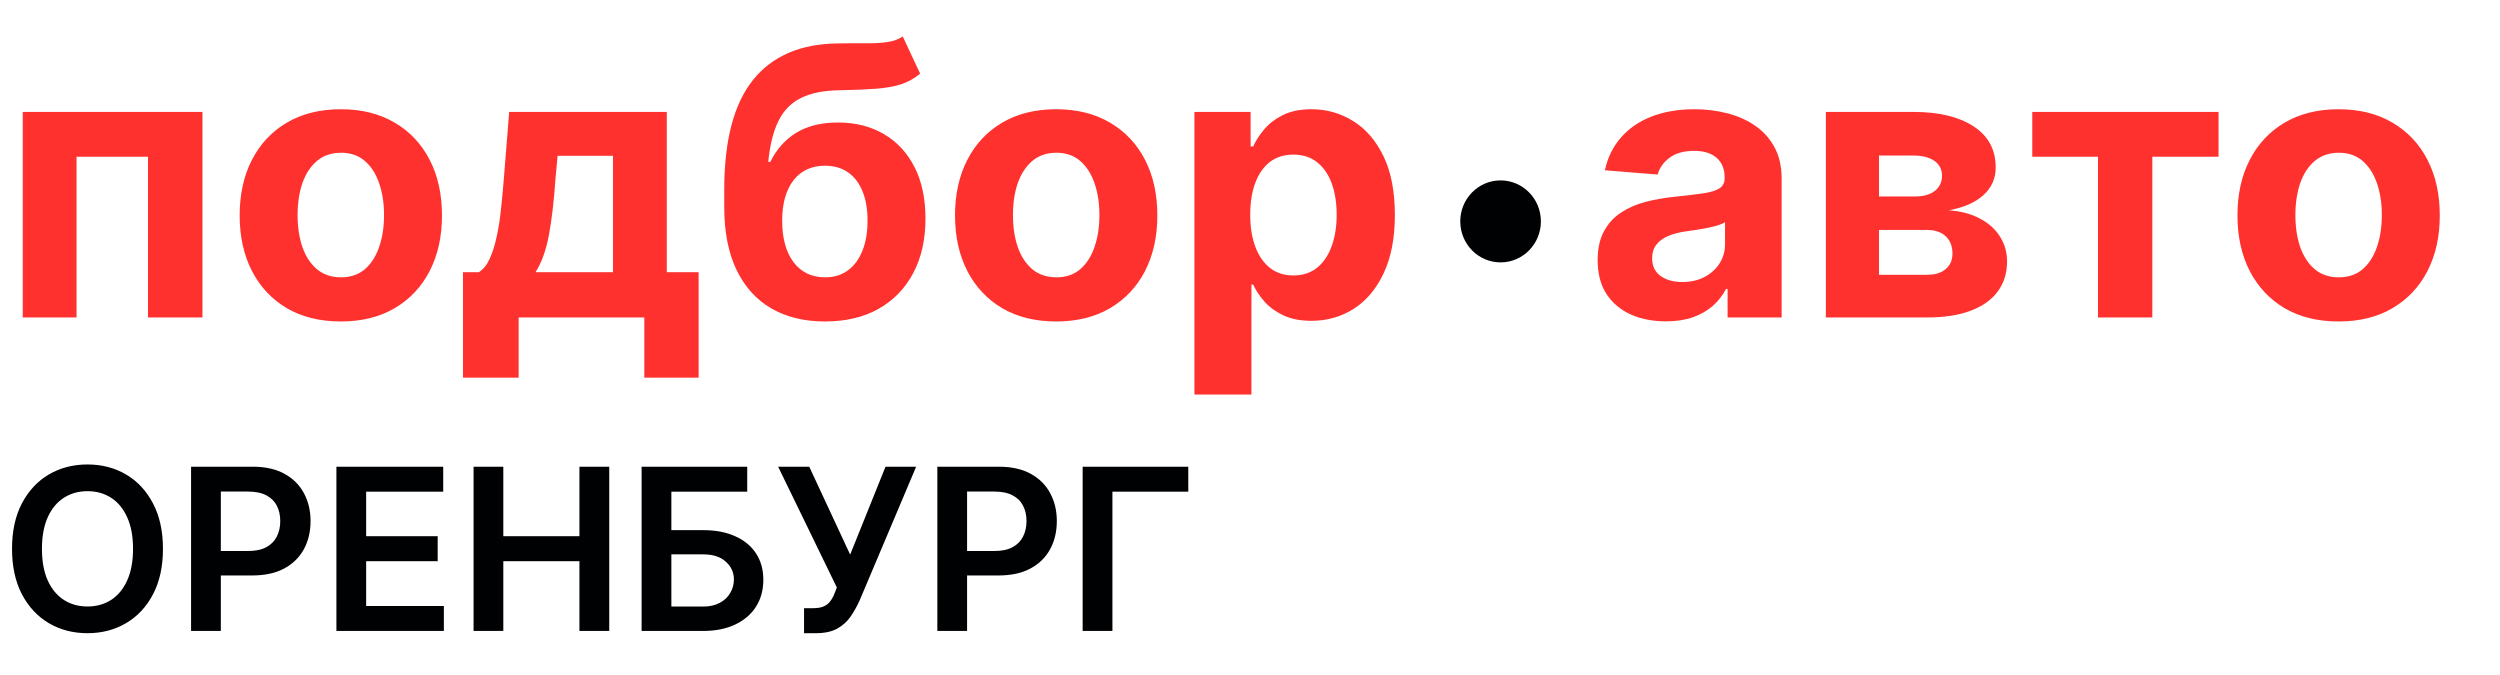 <?xml version="1.0" encoding="UTF-8"?> <svg xmlns="http://www.w3.org/2000/svg" width="126" height="34" viewBox="0 0 126 34" fill="none"><path d="M1.147 16L1.147 5.641L10.204 5.641V16H7.459L7.459 7.9H3.858L3.858 16H1.147ZM17.177 16.202C16.13 16.202 15.224 15.98 14.46 15.535C13.7 15.085 13.113 14.46 12.699 13.66C12.286 12.855 12.079 11.922 12.079 10.861C12.079 9.791 12.286 8.856 12.699 8.055C13.113 7.251 13.7 6.626 14.46 6.18C15.224 5.731 16.13 5.506 17.177 5.506C18.225 5.506 19.129 5.731 19.889 6.18C20.653 6.626 21.242 7.251 21.655 8.055C22.069 8.856 22.276 9.791 22.276 10.861C22.276 11.922 22.069 12.855 21.655 13.66C21.242 14.46 20.653 15.085 19.889 15.535C19.129 15.98 18.225 16.202 17.177 16.202ZM17.191 13.977C17.668 13.977 18.065 13.842 18.385 13.572C18.704 13.298 18.944 12.925 19.106 12.453C19.273 11.98 19.356 11.443 19.356 10.841C19.356 10.238 19.273 9.701 19.106 9.229C18.944 8.757 18.704 8.384 18.385 8.109C18.065 7.835 17.668 7.698 17.191 7.698C16.71 7.698 16.305 7.835 15.977 8.109C15.653 8.384 15.408 8.757 15.242 9.229C15.08 9.701 14.999 10.238 14.999 10.841C14.999 11.443 15.08 11.98 15.242 12.453C15.408 12.925 15.653 13.298 15.977 13.572C16.305 13.842 16.71 13.977 17.191 13.977ZM23.335 19.035V13.72H24.131C24.36 13.577 24.544 13.347 24.684 13.033C24.828 12.718 24.945 12.347 25.034 11.92C25.129 11.493 25.201 11.032 25.25 10.537C25.304 10.038 25.351 9.535 25.392 9.027L25.662 5.641L33.606 5.641V13.72H35.211V19.035L32.473 19.035V16H26.14V19.035H23.335ZM26.99 13.72L30.895 13.72L30.895 7.853L28.103 7.853L27.995 9.027C27.919 10.133 27.808 11.072 27.665 11.846C27.521 12.614 27.296 13.239 26.99 13.72ZM45.498 1.837L46.375 3.712C46.082 3.955 45.759 4.135 45.404 4.252C45.048 4.364 44.623 4.438 44.129 4.474C43.639 4.51 43.041 4.535 42.335 4.548C41.535 4.557 40.883 4.686 40.379 4.933C39.876 5.18 39.493 5.569 39.233 6.1C38.972 6.626 38.801 7.314 38.72 8.163H38.821C39.131 7.529 39.568 7.039 40.13 6.693C40.696 6.347 41.395 6.174 42.227 6.174C43.108 6.174 43.879 6.367 44.54 6.754C45.206 7.14 45.723 7.696 46.091 8.42C46.46 9.143 46.644 10.011 46.644 11.023C46.644 12.075 46.438 12.99 46.024 13.768C45.615 14.541 45.032 15.141 44.277 15.568C43.522 15.991 42.623 16.202 41.58 16.202C40.532 16.202 39.628 15.982 38.868 15.541C38.113 15.101 37.529 14.451 37.115 13.592C36.706 12.734 36.501 11.677 36.501 10.423V9.573C36.501 7.077 36.987 5.227 37.958 4.022C38.929 2.817 40.357 2.206 42.24 2.188C42.753 2.179 43.216 2.177 43.63 2.181C44.043 2.186 44.405 2.165 44.716 2.12C45.03 2.076 45.291 1.981 45.498 1.837ZM41.593 13.977C42.034 13.977 42.411 13.862 42.726 13.633C43.045 13.403 43.29 13.075 43.461 12.648C43.636 12.221 43.724 11.711 43.724 11.117C43.724 10.528 43.636 10.029 43.461 9.62C43.29 9.206 43.045 8.892 42.726 8.676C42.407 8.46 42.025 8.352 41.58 8.352C41.247 8.352 40.948 8.413 40.682 8.534C40.417 8.656 40.19 8.835 40.001 9.074C39.817 9.308 39.673 9.598 39.57 9.944C39.471 10.285 39.421 10.677 39.421 11.117C39.421 12.003 39.612 12.702 39.995 13.215C40.381 13.723 40.914 13.977 41.593 13.977ZM53.232 16.202C52.184 16.202 51.278 15.98 50.514 15.535C49.754 15.085 49.167 14.46 48.754 13.66C48.34 12.855 48.133 11.922 48.133 10.861C48.133 9.791 48.34 8.856 48.754 8.055C49.167 7.251 49.754 6.626 50.514 6.18C51.278 5.731 52.184 5.506 53.232 5.506C54.279 5.506 55.183 5.731 55.943 6.18C56.707 6.626 57.296 7.251 57.71 8.055C58.123 8.856 58.33 9.791 58.33 10.861C58.33 11.922 58.123 12.855 57.71 13.66C57.296 14.46 56.707 15.085 55.943 15.535C55.183 15.98 54.279 16.202 53.232 16.202ZM53.245 13.977C53.722 13.977 54.12 13.842 54.439 13.572C54.758 13.298 54.999 12.925 55.161 12.453C55.327 11.98 55.41 11.443 55.41 10.841C55.41 10.238 55.327 9.701 55.161 9.229C54.999 8.757 54.758 8.384 54.439 8.109C54.12 7.835 53.722 7.698 53.245 7.698C52.764 7.698 52.359 7.835 52.031 8.109C51.708 8.384 51.462 8.757 51.296 9.229C51.134 9.701 51.053 10.238 51.053 10.841C51.053 11.443 51.134 11.98 51.296 12.453C51.462 12.925 51.708 13.298 52.031 13.572C52.359 13.842 52.764 13.977 53.245 13.977ZM60.199 19.885V5.641H63.031V7.381H63.159C63.285 7.102 63.467 6.819 63.706 6.531C63.948 6.239 64.263 5.996 64.65 5.803C65.041 5.605 65.526 5.506 66.106 5.506C66.862 5.506 67.559 5.704 68.197 6.1C68.835 6.491 69.346 7.082 69.728 7.873C70.11 8.66 70.301 9.647 70.301 10.834C70.301 11.989 70.115 12.965 69.742 13.761C69.373 14.552 68.869 15.152 68.231 15.562C67.597 15.966 66.886 16.169 66.1 16.169C65.542 16.169 65.068 16.076 64.677 15.892C64.29 15.708 63.973 15.476 63.726 15.197C63.478 14.914 63.29 14.629 63.159 14.341H63.072V19.885H60.199ZM63.011 10.82C63.011 11.436 63.096 11.974 63.267 12.432C63.438 12.891 63.685 13.248 64.009 13.505C64.333 13.756 64.726 13.882 65.189 13.882C65.657 13.882 66.052 13.754 66.376 13.498C66.7 13.237 66.945 12.877 67.111 12.419C67.282 11.956 67.368 11.423 67.368 10.82C67.368 10.223 67.284 9.696 67.118 9.242C66.952 8.788 66.707 8.433 66.383 8.177C66.059 7.92 65.661 7.792 65.189 7.792C64.722 7.792 64.326 7.916 64.002 8.163C63.683 8.411 63.438 8.761 63.267 9.215C63.096 9.669 63.011 10.204 63.011 10.82ZM83.962 16.196C83.301 16.196 82.712 16.081 82.195 15.852C81.678 15.618 81.268 15.274 80.967 14.82C80.67 14.361 80.522 13.79 80.522 13.107C80.522 12.531 80.628 12.048 80.839 11.657C81.05 11.266 81.338 10.951 81.702 10.713C82.067 10.474 82.48 10.294 82.943 10.173C83.411 10.052 83.901 9.966 84.413 9.917C85.016 9.854 85.501 9.795 85.87 9.741C86.239 9.683 86.506 9.598 86.673 9.485C86.839 9.373 86.922 9.206 86.922 8.986V8.946C86.922 8.518 86.787 8.188 86.518 7.954C86.252 7.72 85.875 7.604 85.385 7.604C84.868 7.604 84.456 7.718 84.15 7.947C83.845 8.172 83.642 8.456 83.543 8.797L80.886 8.581C81.021 7.952 81.286 7.408 81.682 6.949C82.078 6.486 82.588 6.131 83.213 5.884C83.843 5.632 84.571 5.506 85.398 5.506C85.974 5.506 86.524 5.574 87.05 5.708C87.581 5.843 88.051 6.052 88.46 6.336C88.874 6.619 89.2 6.983 89.438 7.428C89.676 7.869 89.795 8.397 89.795 9.013V16H87.071V14.563H86.99C86.823 14.887 86.601 15.173 86.322 15.42C86.043 15.663 85.708 15.854 85.317 15.993C84.926 16.128 84.474 16.196 83.962 16.196ZM84.784 14.213C85.207 14.213 85.58 14.13 85.904 13.963C86.228 13.792 86.482 13.563 86.666 13.275C86.85 12.988 86.942 12.662 86.942 12.297V11.198C86.853 11.257 86.729 11.311 86.572 11.36C86.419 11.405 86.246 11.448 86.052 11.488C85.859 11.524 85.666 11.558 85.472 11.589C85.279 11.616 85.104 11.641 84.946 11.664C84.609 11.713 84.314 11.792 84.063 11.899C83.811 12.007 83.615 12.154 83.476 12.338C83.337 12.518 83.267 12.743 83.267 13.012C83.267 13.403 83.409 13.703 83.692 13.909C83.98 14.112 84.344 14.213 84.784 14.213ZM92.024 16V5.641H96.442C97.719 5.641 98.728 5.884 99.47 6.369C100.212 6.855 100.583 7.545 100.583 8.44C100.583 9.002 100.374 9.469 99.955 9.843C99.537 10.216 98.957 10.467 98.215 10.598C98.836 10.643 99.364 10.784 99.8 11.023C100.241 11.257 100.576 11.56 100.805 11.933C101.039 12.306 101.156 12.72 101.156 13.174C101.156 13.763 100.999 14.269 100.684 14.692C100.374 15.114 99.917 15.438 99.315 15.663C98.717 15.888 97.986 16 97.123 16H92.024ZM94.702 13.849H97.123C97.523 13.849 97.835 13.754 98.06 13.565C98.29 13.372 98.404 13.109 98.404 12.776C98.404 12.408 98.29 12.118 98.06 11.906C97.835 11.695 97.523 11.589 97.123 11.589H94.702V13.849ZM94.702 9.903H96.502C96.79 9.903 97.035 9.863 97.237 9.782C97.444 9.696 97.602 9.575 97.71 9.418C97.822 9.26 97.878 9.074 97.878 8.858C97.878 8.539 97.75 8.289 97.494 8.109C97.237 7.929 96.887 7.84 96.442 7.84H94.702V9.903ZM102.427 7.9V5.641L111.815 5.641V7.9H108.477V16H105.739V7.9H102.427ZM117.866 16.202C116.819 16.202 115.913 15.98 115.148 15.535C114.389 15.085 113.802 14.46 113.388 13.66C112.974 12.855 112.768 11.922 112.768 10.861C112.768 9.791 112.974 8.856 113.388 8.055C113.802 7.251 114.389 6.626 115.148 6.18C115.913 5.731 116.819 5.506 117.866 5.506C118.914 5.506 119.818 5.731 120.577 6.18C121.342 6.626 121.931 7.251 122.344 8.055C122.758 8.856 122.965 9.791 122.965 10.861C122.965 11.922 122.758 12.855 122.344 13.66C121.931 14.46 121.342 15.085 120.577 15.535C119.818 15.98 118.914 16.202 117.866 16.202ZM117.88 13.977C118.356 13.977 118.754 13.842 119.073 13.572C119.393 13.298 119.633 12.925 119.795 12.453C119.961 11.98 120.045 11.443 120.045 10.841C120.045 10.238 119.961 9.701 119.795 9.229C119.633 8.757 119.393 8.384 119.073 8.109C118.754 7.835 118.356 7.698 117.88 7.698C117.399 7.698 116.994 7.835 116.666 8.109C116.342 8.384 116.097 8.757 115.931 9.229C115.769 9.701 115.688 10.238 115.688 10.841C115.688 11.443 115.769 11.98 115.931 12.453C116.097 12.925 116.342 13.298 116.666 13.572C116.994 13.842 117.399 13.977 117.88 13.977Z" fill="#FF312E"></path><path d="M8.213 27.661C8.213 28.553 8.046 29.317 7.711 29.953C7.38 30.586 6.927 31.071 6.353 31.407C5.782 31.744 5.134 31.913 4.409 31.913C3.685 31.913 3.035 31.744 2.461 31.407C1.89 31.068 1.437 30.582 1.103 29.948C0.772 29.313 0.606 28.55 0.606 27.661C0.606 26.769 0.772 26.006 1.103 25.373C1.437 24.737 1.89 24.251 2.461 23.914C3.035 23.578 3.685 23.409 4.409 23.409C5.134 23.409 5.782 23.578 6.353 23.914C6.927 24.251 7.38 24.737 7.711 25.373C8.046 26.006 8.213 26.769 8.213 27.661ZM6.705 27.661C6.705 27.033 6.607 26.504 6.41 26.073C6.216 25.639 5.947 25.311 5.602 25.09C5.257 24.867 4.859 24.755 4.409 24.755C3.959 24.755 3.562 24.867 3.217 25.09C2.872 25.311 2.601 25.639 2.405 26.073C2.211 26.504 2.114 27.033 2.114 27.661C2.114 28.289 2.211 28.82 2.405 29.253C2.601 29.684 2.872 30.012 3.217 30.235C3.562 30.456 3.959 30.567 4.409 30.567C4.859 30.567 5.257 30.456 5.602 30.235C5.947 30.012 6.216 29.684 6.41 29.253C6.607 28.82 6.705 28.289 6.705 27.661ZM9.63 31.8L9.63 23.522L12.734 23.522C13.37 23.522 13.904 23.641 14.335 23.878C14.768 24.115 15.096 24.441 15.317 24.856C15.54 25.268 15.652 25.737 15.652 26.262C15.652 26.793 15.54 27.265 15.317 27.677C15.093 28.089 14.763 28.414 14.327 28.651C13.89 28.886 13.353 29.003 12.714 29.003H10.657V27.77H12.512C12.884 27.77 13.188 27.705 13.425 27.576C13.662 27.447 13.838 27.269 13.951 27.043C14.067 26.816 14.125 26.556 14.125 26.262C14.125 25.969 14.067 25.71 13.951 25.486C13.838 25.263 13.661 25.089 13.421 24.965C13.184 24.838 12.878 24.775 12.504 24.775L11.13 24.775L11.13 31.8H9.63ZM16.955 31.8V23.522H22.338V24.779H18.454V27.026H22.059V28.283H18.454V30.543H22.371V31.8H16.955ZM23.868 31.8V23.522H25.367V27.026H29.203V23.522H30.706V31.8H29.203V28.283H25.367V31.8H23.868ZM32.337 31.8V23.522H37.66V24.779H33.837V26.719H35.433C36.066 26.719 36.609 26.823 37.062 27.03C37.517 27.235 37.866 27.525 38.109 27.899C38.351 28.274 38.472 28.714 38.472 29.221C38.472 29.73 38.351 30.179 38.109 30.567C37.866 30.952 37.517 31.254 37.062 31.472C36.609 31.69 36.066 31.8 35.433 31.8H32.337ZM33.837 30.571H35.433C35.767 30.571 36.05 30.508 36.282 30.381C36.514 30.254 36.689 30.087 36.807 29.88C36.929 29.672 36.989 29.447 36.989 29.205C36.989 28.855 36.855 28.557 36.585 28.312C36.318 28.064 35.934 27.94 35.433 27.94H33.837V30.571ZM40.524 31.913V30.652H40.996C41.209 30.652 41.385 30.621 41.522 30.559C41.659 30.497 41.77 30.408 41.853 30.292C41.94 30.176 42.011 30.041 42.068 29.888L42.177 29.609L39.218 23.522H40.786L42.848 27.952L44.63 23.522H46.174L43.321 30.272C43.188 30.563 43.036 30.834 42.864 31.084C42.691 31.332 42.466 31.533 42.189 31.686C41.914 31.837 41.556 31.913 41.114 31.913H40.524ZM47.242 31.8V23.522H50.346C50.982 23.522 51.515 23.641 51.946 23.878C52.38 24.115 52.708 24.441 52.928 24.856C53.152 25.268 53.264 25.737 53.264 26.262C53.264 26.793 53.152 27.265 52.928 27.677C52.705 28.089 52.375 28.414 51.938 28.651C51.502 28.886 50.964 29.003 50.326 29.003H48.269V27.77H50.124C50.495 27.77 50.8 27.705 51.037 27.576C51.274 27.447 51.449 27.269 51.562 27.043C51.678 26.816 51.736 26.556 51.736 26.262C51.736 25.969 51.678 25.71 51.562 25.486C51.449 25.263 51.273 25.089 51.033 24.965C50.796 24.838 50.49 24.775 50.115 24.775H48.741V31.8H47.242ZM59.889 23.522V24.779H56.066V31.8H54.566V23.522L59.889 23.522Z" fill="#000103"></path><ellipse cx="75.629" cy="11.158" rx="2.032" ry="2.066" fill="#000103"></ellipse></svg> 